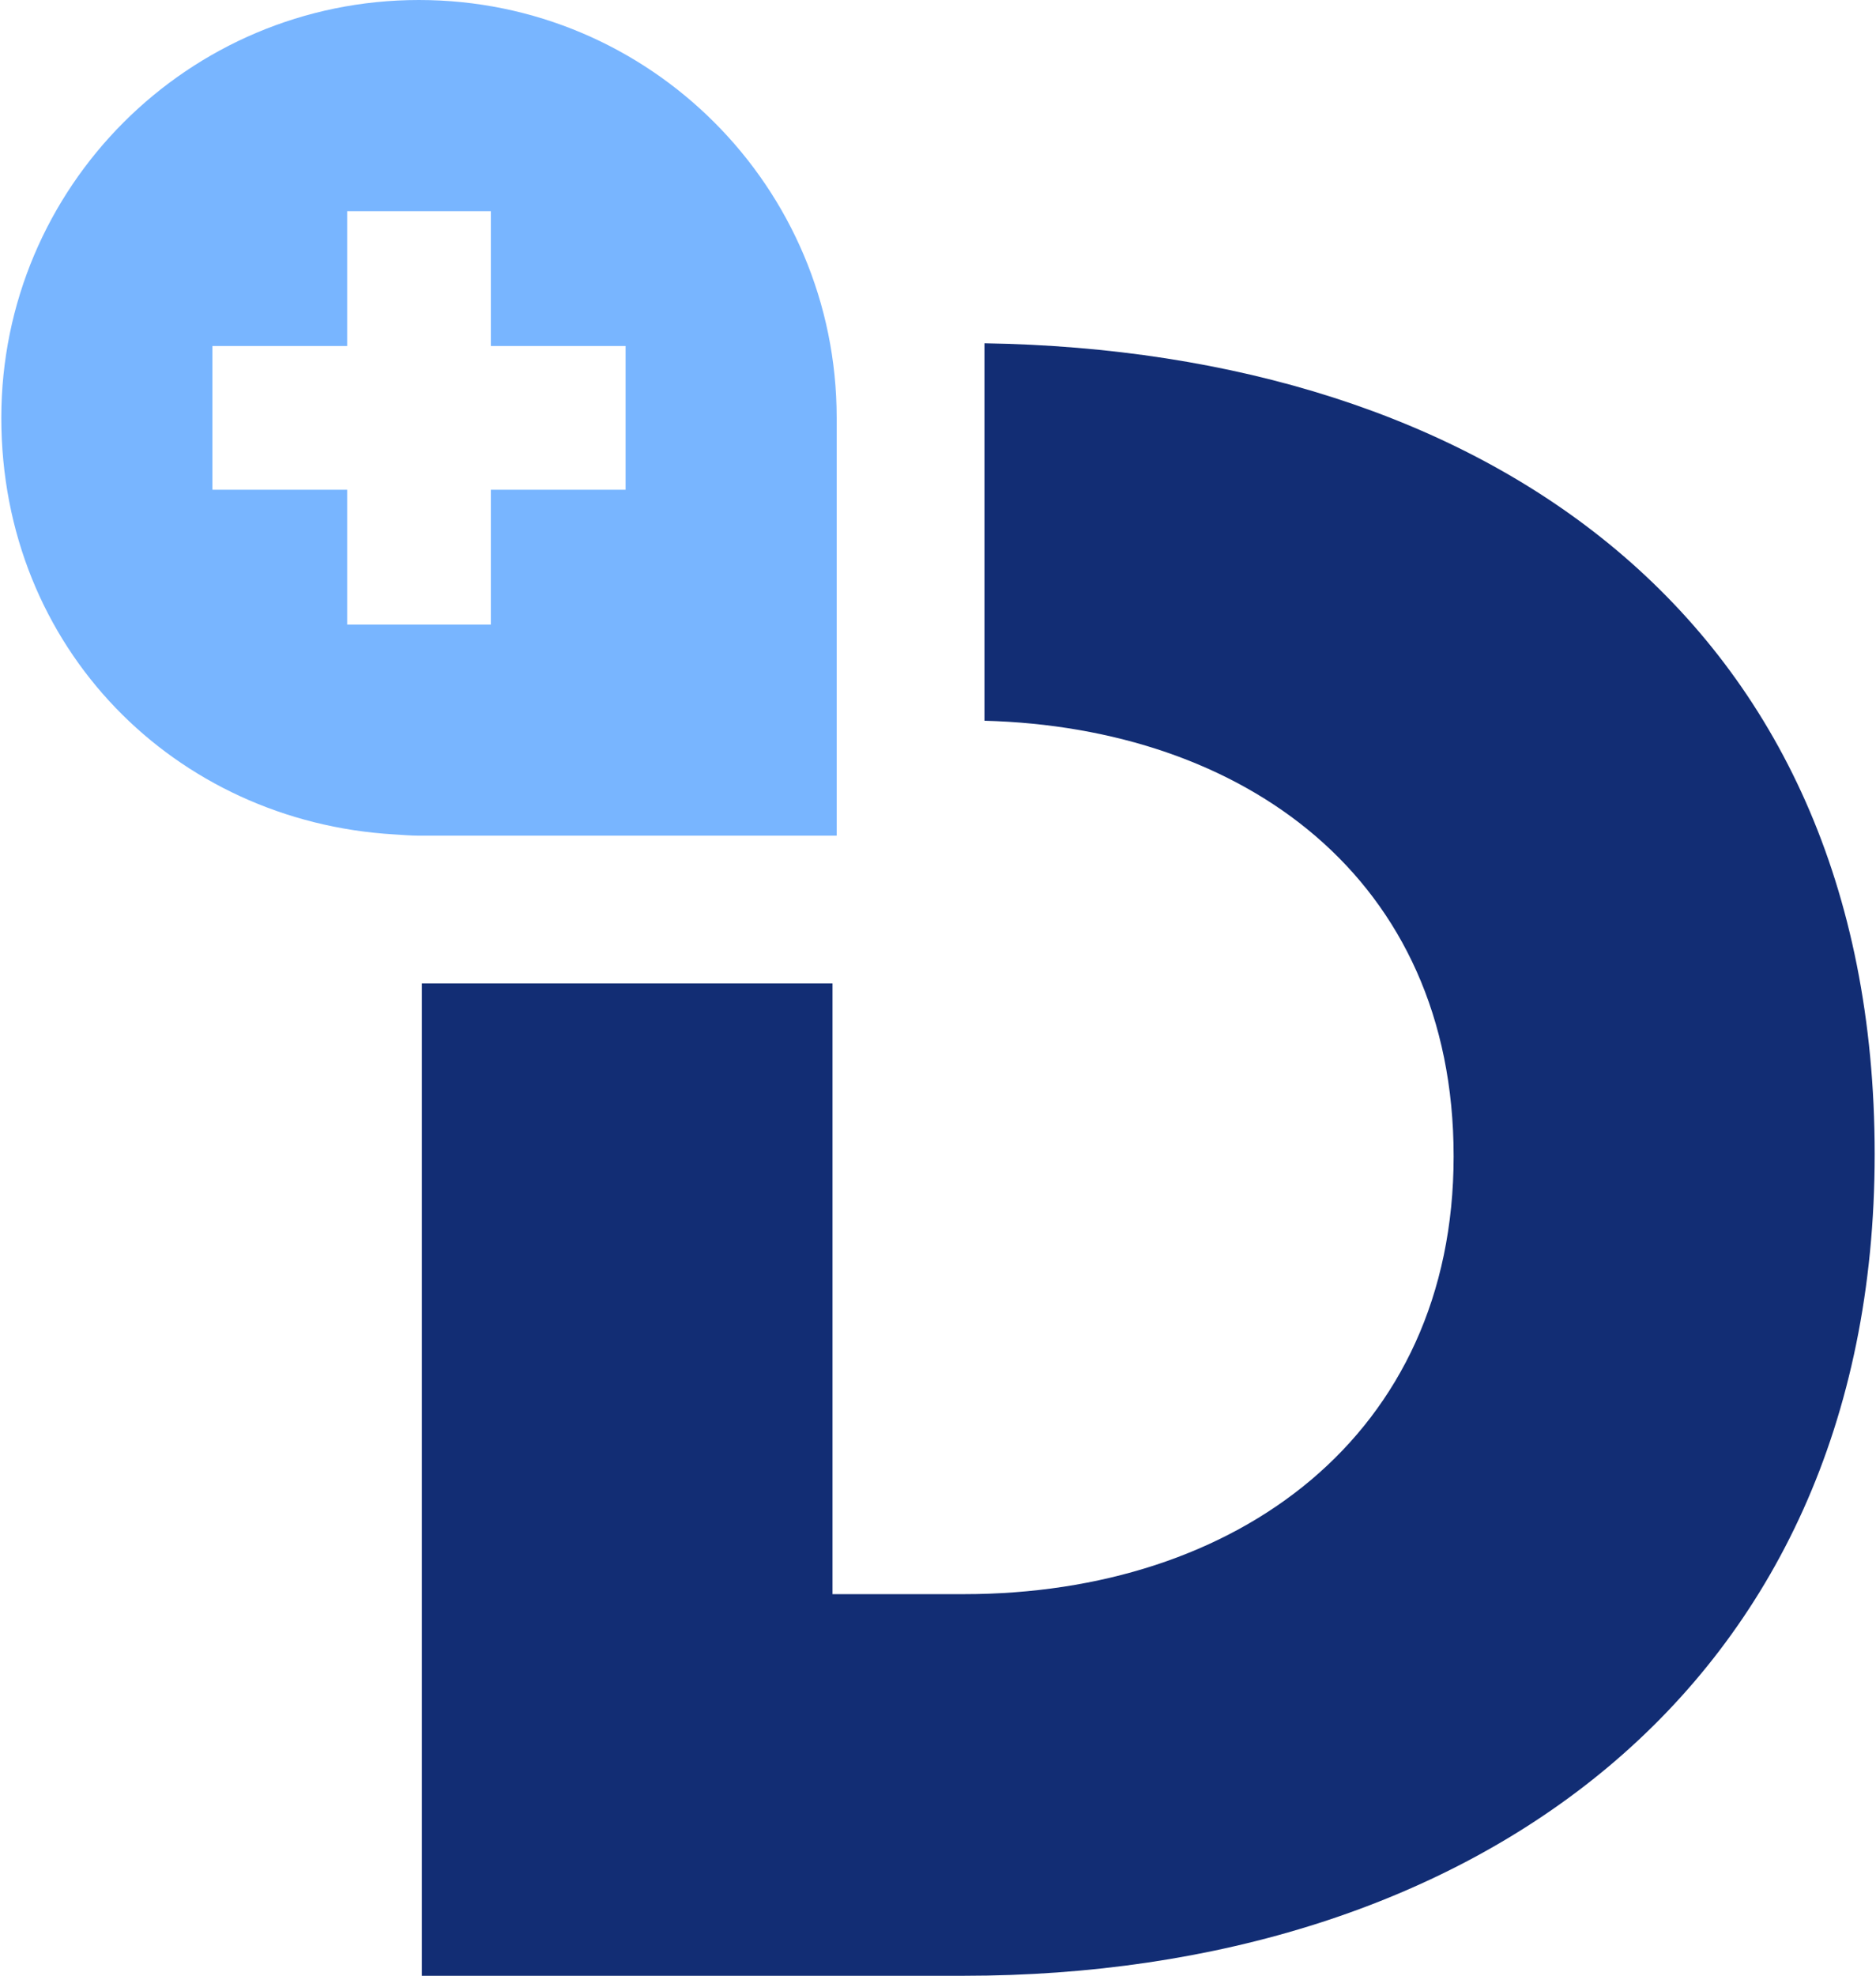 <svg width="76" height="80" viewBox="0 0 76 80" fill="none" xmlns="http://www.w3.org/2000/svg">
<path d="M39.882 13.9V29.184C50.349 29.46 58.889 35.521 58.889 46.82C58.889 58.119 50.109 64.551 39.046 64.551H33.726V39.825H17.09V80.004H39.046C59.481 80.004 75.946 68.52 75.946 46.733C75.946 24.947 60.052 14.22 39.886 13.9H39.882Z" fill="#122D74"/>
<path d="M33.895 33.397V16.919C33.895 7.575 26.32 0 16.972 0C7.624 0 0.053 7.575 0.053 16.919C0.053 26.263 7.092 33.263 15.963 33.787C16.298 33.807 16.633 33.838 16.976 33.838H33.895V33.393V33.397ZM25.343 19.831H19.885V25.29H14.064V19.831H8.605V14.011H14.064V8.552H19.885V14.011H25.343V19.831Z" fill="#78B5FF"/>
</svg>
